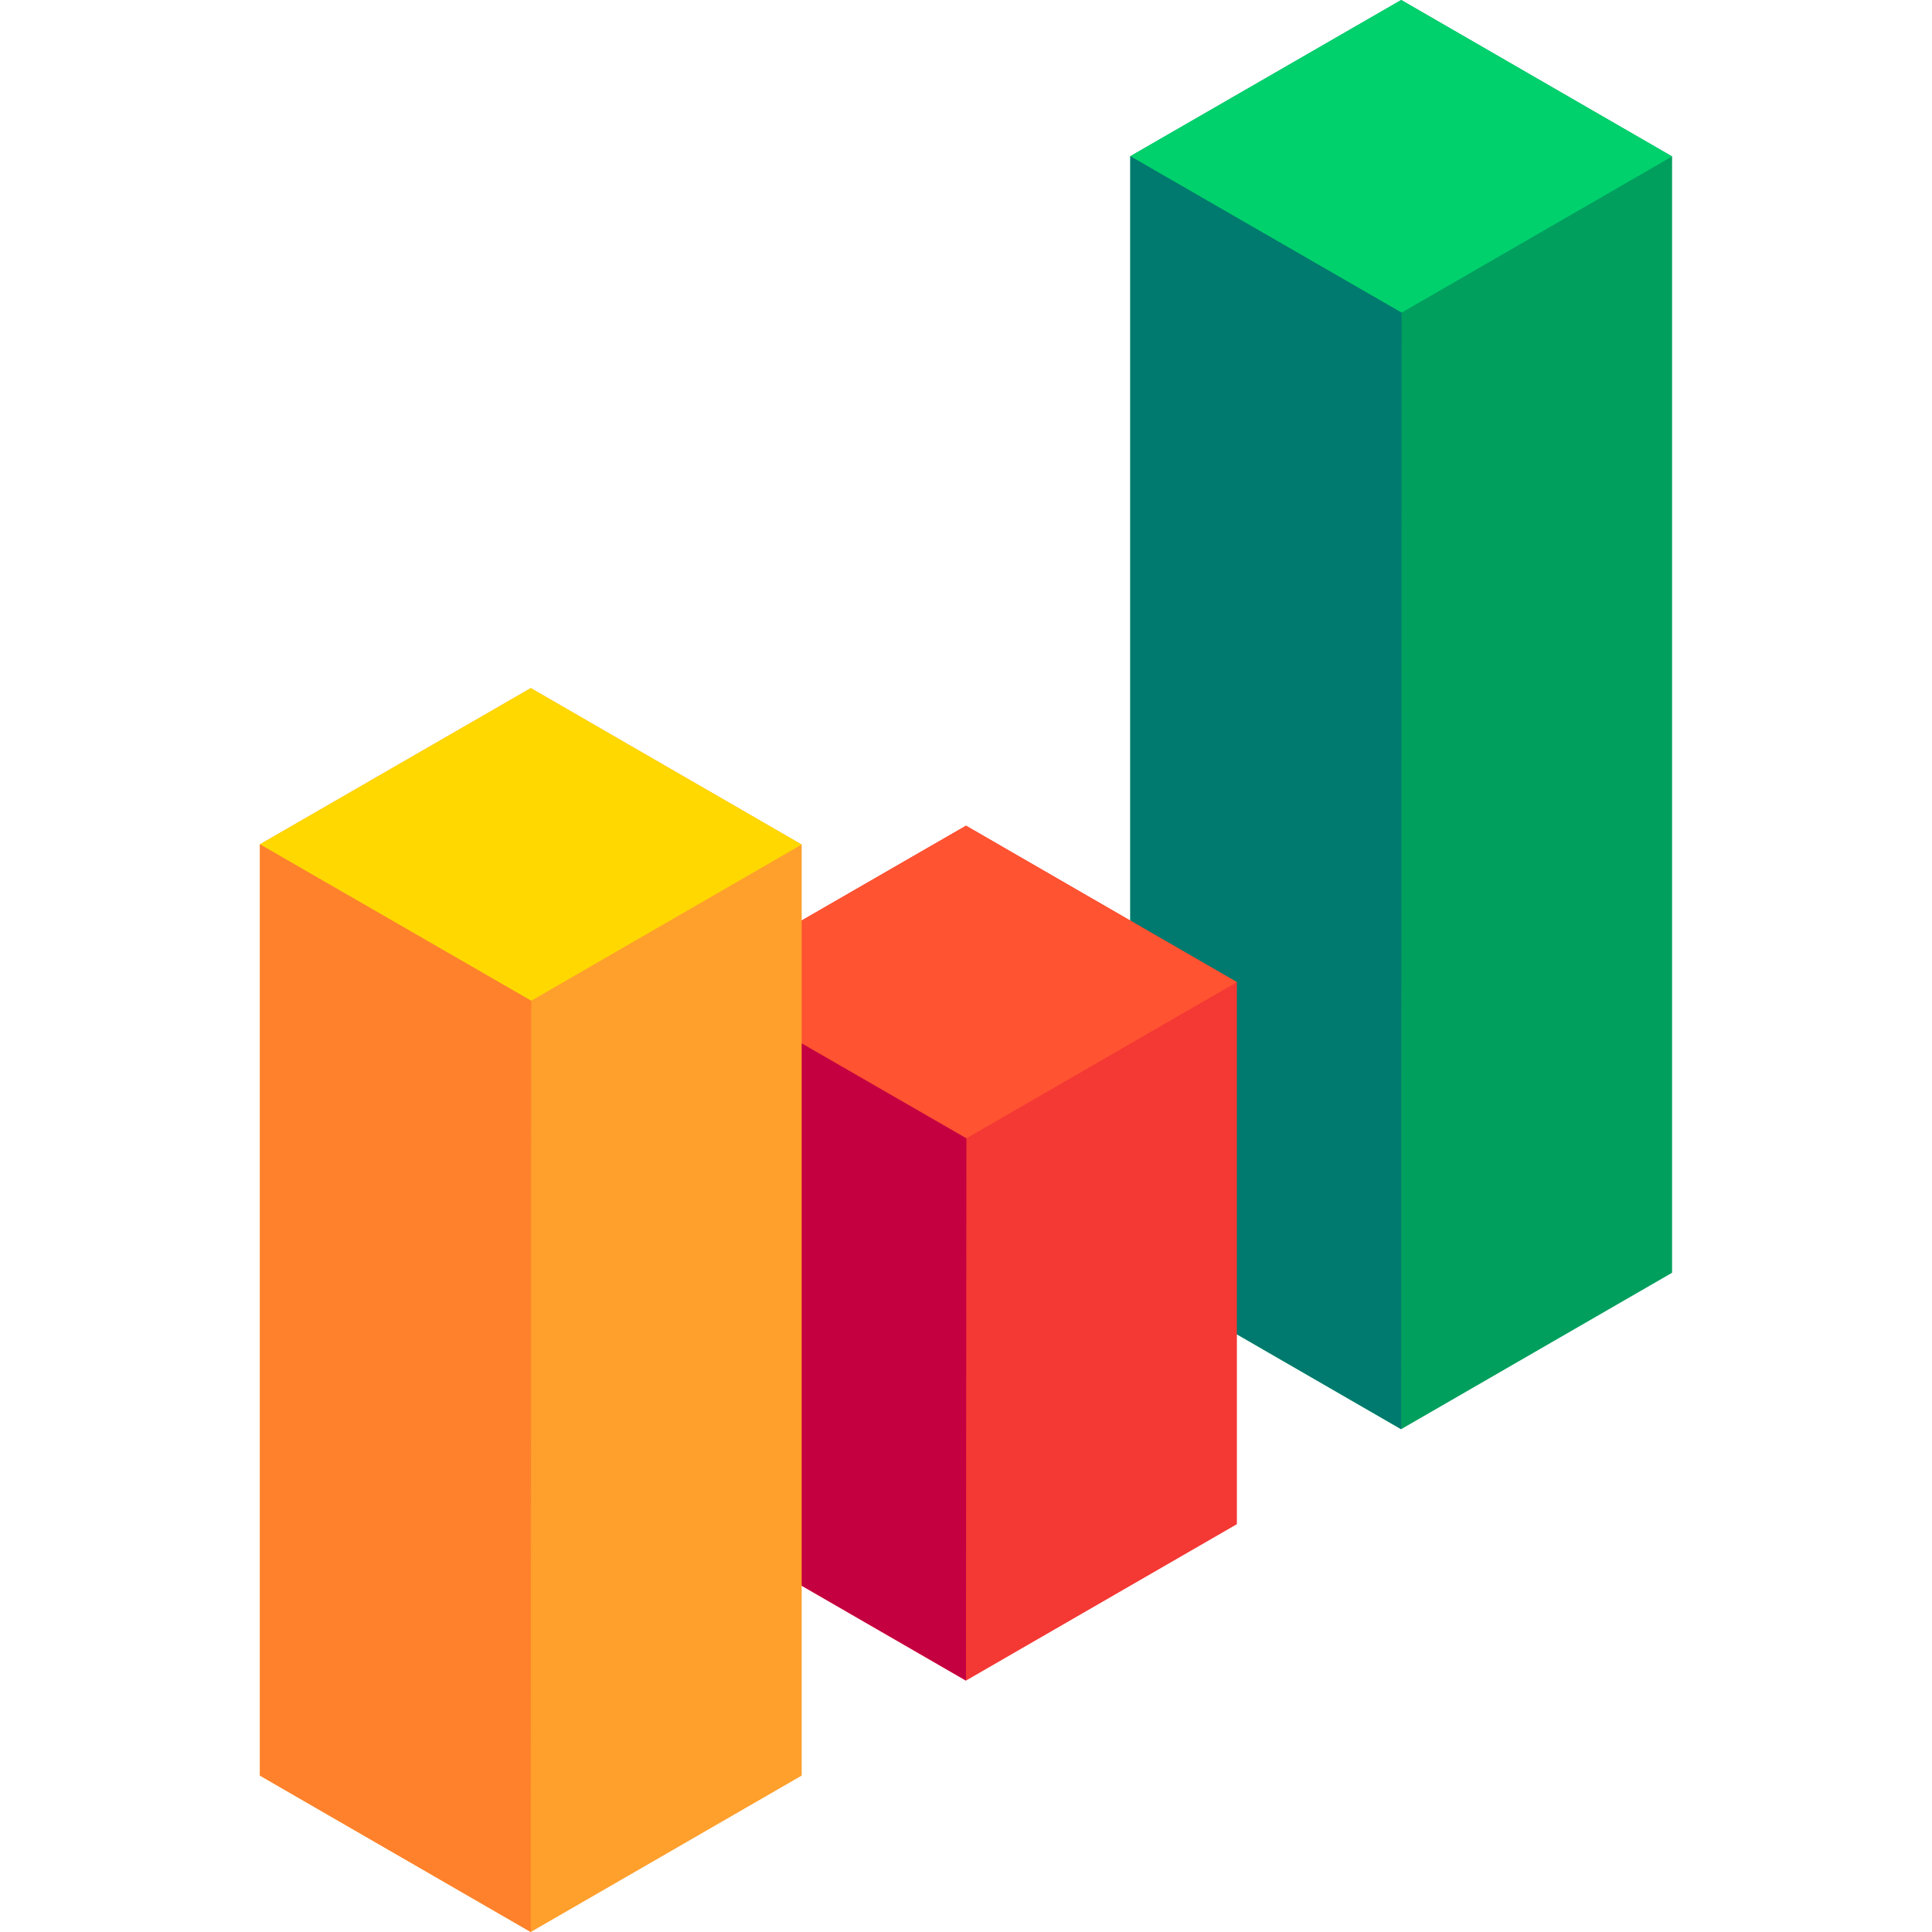 <?xml version="1.0" encoding="UTF-8"?> <!-- Generator: Adobe Illustrator 19.0.0, SVG Export Plug-In . SVG Version: 6.00 Build 0) --> <svg xmlns="http://www.w3.org/2000/svg" xmlns:xlink="http://www.w3.org/1999/xlink" id="Capa_1" x="0px" y="0px" viewBox="0 0 512 512" style="enable-background:new 0 0 512 512;" xml:space="preserve"> <polygon style="fill:#009F5E;" points="443.122,337.293 443.122,41.459 371.333,0 299.544,41.401 299.544,337.293 371.321,378.747 "></polygon> <polygon style="fill:#00D16D;" points="299.544,41.401 371.437,82.858 443.122,41.459 371.333,0 "></polygon> <polygon style="fill:#007A6E;" points="371.437,82.858 371.321,378.747 299.544,337.293 299.544,41.401 "></polygon> <polygon style="fill:#F43834;" points="327.789,403.919 327.789,260.277 256,218.818 184.211,260.219 184.211,403.919 255.988,445.374 "></polygon> <polygon style="fill:#FF5331;" points="184.211,260.219 256.104,301.676 327.789,260.277 256,218.818 "></polygon> <polygon style="fill:#C40041;" points="256.104,301.676 255.988,445.374 184.211,403.919 184.211,260.219 "></polygon> <polygon style="fill:#FF9F2C;" points="212.456,470.546 212.456,223.817 140.667,182.358 68.878,223.759 68.878,470.546 140.656,512 "></polygon> <polygon style="fill:#FFD800;" points="68.878,223.759 140.771,265.216 212.456,223.817 140.667,182.358 "></polygon> <polygon style="fill:#FF812C;" points="140.771,265.216 140.656,512 68.878,470.546 68.878,223.759 "></polygon> <g> </g> <g> </g> <g> </g> <g> </g> <g> </g> <g> </g> <g> </g> <g> </g> <g> </g> <g> </g> <g> </g> <g> </g> <g> </g> <g> </g> <g> </g> </svg> 